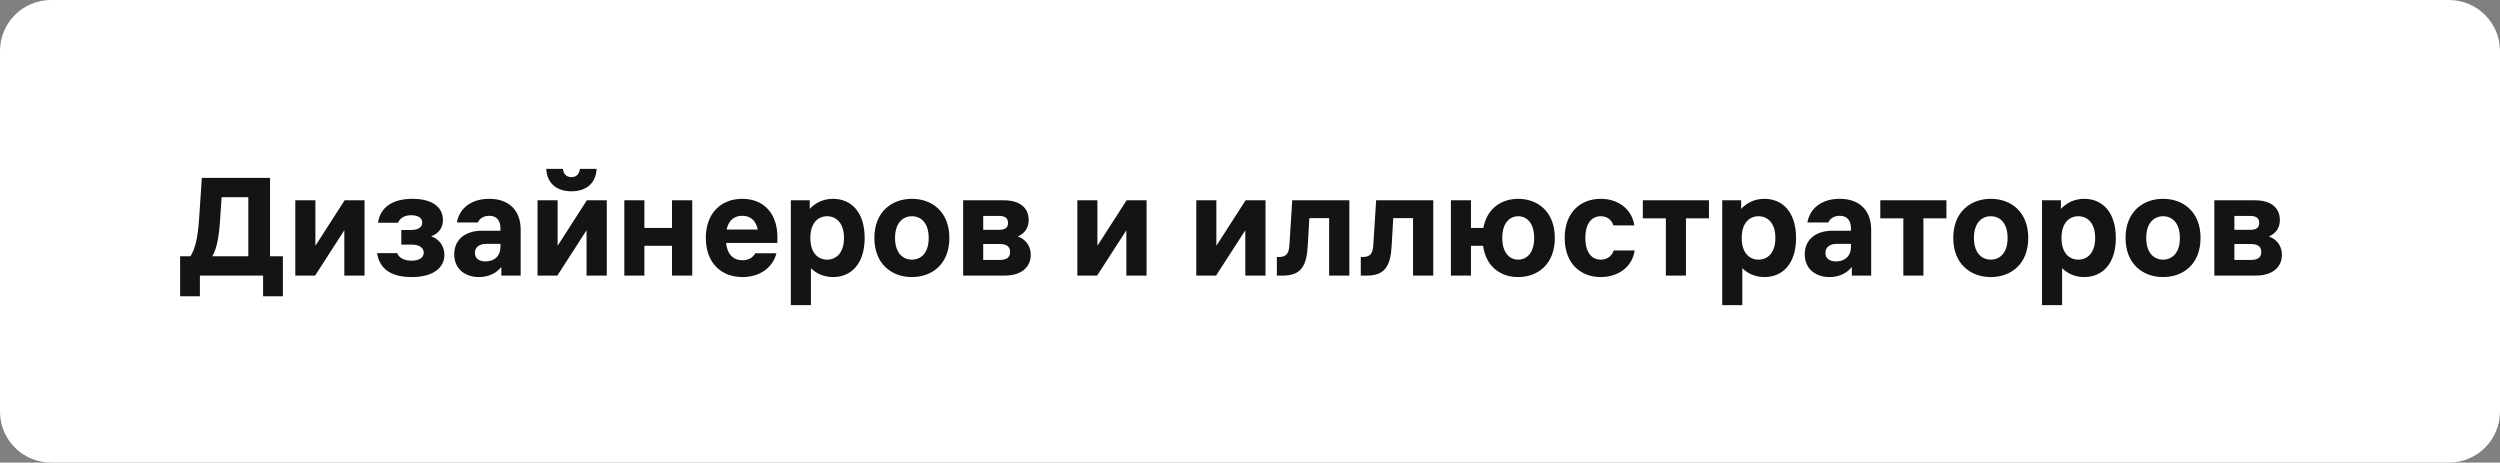 <?xml version="1.0" encoding="UTF-8"?> <svg xmlns="http://www.w3.org/2000/svg" width="254" height="47" viewBox="0 0 254 47" fill="none"><rect x="0" y="0" width="254" height="47" fill="#808080" stroke="none"/><path d="M3.18806e-08 5.186C3.40643e-08 2.322 2.322 0 5.186 1.6342e-10L248.814 7.84063e-09C251.678 7.93089e-09 254 2.322 254 5.186V41.814C254 44.678 251.678 47 248.814 47H5.186C2.322 47 1.77025e-09 44.678 3.95397e-09 41.814L3.18806e-08 5.186Z" fill="white"></path><path d="M19.35 26.035C19.845 25.255 20.1 24.145 20.235 22.15L20.505 18.07H27.435V26.035H28.74V30.1H26.73V28H20.31V30.1H18.3V26.035H19.35ZM21.57 26.035H25.23V20.035H22.515L22.365 22.3C22.23 24.37 21.96 25.375 21.57 26.035ZM30.003 28V20.35H32.044V24.97L35.014 20.35H37.038V28H34.983V23.395L32.014 28H30.003ZM41.822 28.15C39.722 28.15 38.552 27.31 38.312 25.72H40.352C40.562 26.245 41.132 26.485 41.822 26.485C42.452 26.485 43.052 26.26 43.052 25.675C43.052 25.09 42.467 24.85 41.822 24.85H40.772V23.365H41.762C42.332 23.365 42.902 23.185 42.902 22.615C42.902 22.075 42.362 21.865 41.777 21.865C41.147 21.865 40.652 22.12 40.442 22.63H38.402C38.642 21.01 39.947 20.2 41.912 20.2C44.042 20.2 45.002 21.145 45.002 22.345C45.002 23.125 44.597 23.725 43.802 24.01C44.642 24.28 45.152 25.03 45.152 25.9C45.152 27.115 44.132 28.15 41.822 28.15ZM49.39 24.775C48.745 24.775 48.25 25.09 48.25 25.69C48.25 26.29 48.715 26.56 49.33 26.56C50.215 26.56 50.845 26.035 50.845 25.06V24.775H49.39ZM46.15 25.84C46.15 24.295 47.32 23.44 48.985 23.44H50.845V23.2C50.845 22.375 50.44 21.925 49.705 21.925C49.165 21.925 48.73 22.18 48.55 22.6H46.42C46.705 21.025 48.025 20.2 49.705 20.2C51.67 20.2 52.9 21.325 52.9 23.35V28H50.935V27.13C50.47 27.7 49.705 28.15 48.67 28.15C47.275 28.15 46.15 27.34 46.15 25.84ZM54.613 28V20.35H56.653V24.97L59.623 20.35H61.648V28H59.593V23.395L56.623 28H54.613ZM55.498 17.155H57.193C57.253 17.695 57.553 17.995 58.063 17.995C58.558 17.995 58.858 17.695 58.918 17.155H60.613C60.553 18.595 59.593 19.435 58.063 19.435C56.518 19.435 55.573 18.595 55.498 17.155ZM63.431 28V20.35H65.471V23.155H68.276V20.35H70.331V28H68.276V24.97H65.471V28H63.431ZM71.712 24.175C71.712 21.625 73.287 20.2 75.417 20.2C77.532 20.2 79.182 21.625 78.972 24.685H73.767C73.902 25.9 74.547 26.44 75.432 26.44C76.062 26.44 76.482 26.17 76.737 25.735H78.882C78.537 27.16 77.217 28.15 75.432 28.15C73.287 28.15 71.712 26.725 71.712 24.175ZM73.827 23.32H76.992C76.782 22.345 76.197 21.925 75.417 21.925C74.622 21.925 74.037 22.345 73.827 23.32ZM80.35 20.35L82.27 20.35V21.22C82.84 20.62 83.62 20.2 84.64 20.2C86.47 20.2 87.85 21.535 87.85 24.175C87.85 26.815 86.47 28.15 84.64 28.15C83.695 28.15 82.945 27.79 82.39 27.25V31H80.35V20.35ZM82.33 24.175C82.33 25.75 83.155 26.38 84.04 26.38C84.91 26.38 85.75 25.75 85.75 24.175C85.75 22.6 84.91 21.97 84.04 21.97C83.155 21.97 82.33 22.6 82.33 24.175ZM92.646 28.15C90.591 28.15 88.836 26.815 88.836 24.175C88.836 21.535 90.591 20.2 92.646 20.2C94.716 20.2 96.456 21.535 96.456 24.175C96.456 26.815 94.716 28.15 92.646 28.15ZM90.936 24.175C90.936 25.75 91.776 26.38 92.646 26.38C93.531 26.38 94.356 25.75 94.356 24.175C94.356 22.6 93.531 21.97 92.646 21.97C91.776 21.97 90.936 22.6 90.936 24.175ZM101.995 20.35C103.645 20.35 104.515 21.145 104.515 22.345C104.515 23.14 104.125 23.71 103.405 24.025C104.215 24.31 104.725 25 104.725 25.885C104.725 27.055 103.885 28 102.055 28H97.855V20.35H101.995ZM99.895 26.41H101.545C102.205 26.41 102.625 26.215 102.625 25.6C102.625 25 102.205 24.79 101.545 24.79H99.895V26.41ZM99.895 23.35H101.485C102.055 23.35 102.415 23.185 102.415 22.645C102.415 22.12 102.055 21.94 101.485 21.94H99.895V23.35ZM109.457 28V20.35H111.497V24.97L114.467 20.35H116.492V28H114.437V23.395L111.467 28H109.457ZM121.542 28V20.35H123.582V24.97L126.552 20.35H128.577V28H126.522V23.395L123.552 28H121.542ZM130.36 28H129.73V26.11H129.97C130.75 26.11 130.96 25.66 131.005 24.88L131.29 20.35H137.095V28H135.04V22.165H133.03L132.865 24.985C132.76 26.995 132.19 28 130.36 28ZM138.885 28H138.255V26.11H138.495C139.275 26.11 139.485 25.66 139.53 24.88L139.815 20.35H145.62V28H143.565V22.165H141.555L141.39 24.985C141.285 26.995 140.715 28 138.885 28ZM147.411 28V20.35H149.451V23.155H150.711C151.071 21.19 152.526 20.2 154.251 20.2C156.261 20.2 157.971 21.535 157.971 24.175C157.971 26.815 156.261 28.15 154.251 28.15C152.451 28.15 150.966 27.085 150.681 24.97H149.451V28H147.411ZM152.631 24.175C152.631 25.75 153.426 26.38 154.251 26.38C155.076 26.38 155.871 25.75 155.871 24.175C155.871 22.6 155.076 21.97 154.251 21.97C153.426 21.97 152.631 22.6 152.631 24.175ZM166.083 25.45C165.813 27.22 164.313 28.15 162.633 28.15C160.623 28.15 158.973 26.815 158.973 24.175C158.973 21.535 160.623 20.2 162.633 20.2C164.298 20.2 165.768 21.13 166.053 22.9H163.923C163.713 22.255 163.203 21.97 162.633 21.97C161.793 21.97 161.073 22.6 161.073 24.175C161.073 25.75 161.793 26.38 162.633 26.38C163.203 26.38 163.743 26.095 163.953 25.45H166.083ZM169.252 28V22.18H166.912V20.35H173.632V22.18H171.292V28H169.252ZM174.979 20.35H176.899V21.22C177.469 20.62 178.249 20.2 179.269 20.2C181.099 20.2 182.479 21.535 182.479 24.175C182.479 26.815 181.099 28.15 179.269 28.15C178.324 28.15 177.574 27.79 177.019 27.25V31H174.979V20.35ZM176.959 24.175C176.959 25.75 177.784 26.38 178.669 26.38C179.539 26.38 180.379 25.75 180.379 24.175C180.379 22.6 179.539 21.97 178.669 21.97C177.784 21.97 176.959 22.6 176.959 24.175ZM186.602 24.775C185.957 24.775 185.462 25.09 185.462 25.69C185.462 26.29 185.927 26.56 186.542 26.56C187.427 26.56 188.057 26.035 188.057 25.06V24.775H186.602ZM183.362 25.84C183.362 24.295 184.532 23.44 186.197 23.44H188.057V23.2C188.057 22.375 187.652 21.925 186.917 21.925C186.377 21.925 185.942 22.18 185.762 22.6H183.632C183.917 21.025 185.237 20.2 186.917 20.2C188.882 20.2 190.112 21.325 190.112 23.35V28H188.147V27.13C187.682 27.7 186.917 28.15 185.882 28.15C184.487 28.15 183.362 27.34 183.362 25.84ZM193.378 28V22.18H191.038V20.35H197.758V22.18H195.418V28H193.378ZM202.261 28.15C200.206 28.15 198.451 26.815 198.451 24.175C198.451 21.535 200.206 20.2 202.261 20.2C204.331 20.2 206.071 21.535 206.071 24.175C206.071 26.815 204.331 28.15 202.261 28.15ZM200.551 24.175C200.551 25.75 201.391 26.38 202.261 26.38C203.146 26.38 203.971 25.75 203.971 24.175C203.971 22.6 203.146 21.97 202.261 21.97C201.391 21.97 200.551 22.6 200.551 24.175ZM207.469 20.35H209.389V21.22C209.959 20.62 210.739 20.2 211.759 20.2C213.589 20.2 214.969 21.535 214.969 24.175C214.969 26.815 213.589 28.15 211.759 28.15C210.814 28.15 210.064 27.79 209.509 27.25V31H207.469V20.35ZM209.449 24.175C209.449 25.75 210.274 26.38 211.159 26.38C212.029 26.38 212.869 25.75 212.869 24.175C212.869 22.6 212.029 21.97 211.159 21.97C210.274 21.97 209.449 22.6 209.449 24.175ZM219.766 28.15C217.711 28.15 215.956 26.815 215.956 24.175C215.956 21.535 217.711 20.2 219.766 20.2C221.836 20.2 223.576 21.535 223.576 24.175C223.576 26.815 221.836 28.15 219.766 28.15ZM218.056 24.175C218.056 25.75 218.896 26.38 219.766 26.38C220.651 26.38 221.476 25.75 221.476 24.175C221.476 22.6 220.651 21.97 219.766 21.97C218.896 21.97 218.056 22.6 218.056 24.175ZM229.114 20.35C230.764 20.35 231.634 21.145 231.634 22.345C231.634 23.14 231.244 23.71 230.524 24.025C231.334 24.31 231.844 25 231.844 25.885C231.844 27.055 231.004 28 229.174 28H224.974V20.35H229.114ZM227.014 26.41H228.664C229.324 26.41 229.744 26.215 229.744 25.6C229.744 25 229.324 24.79 228.664 24.79H227.014V26.41ZM227.014 23.35H228.604C229.174 23.35 229.534 23.185 229.534 22.645C229.534 22.12 229.174 21.94 228.604 21.94H227.014V23.35Z" fill="#141414"></path></svg> 